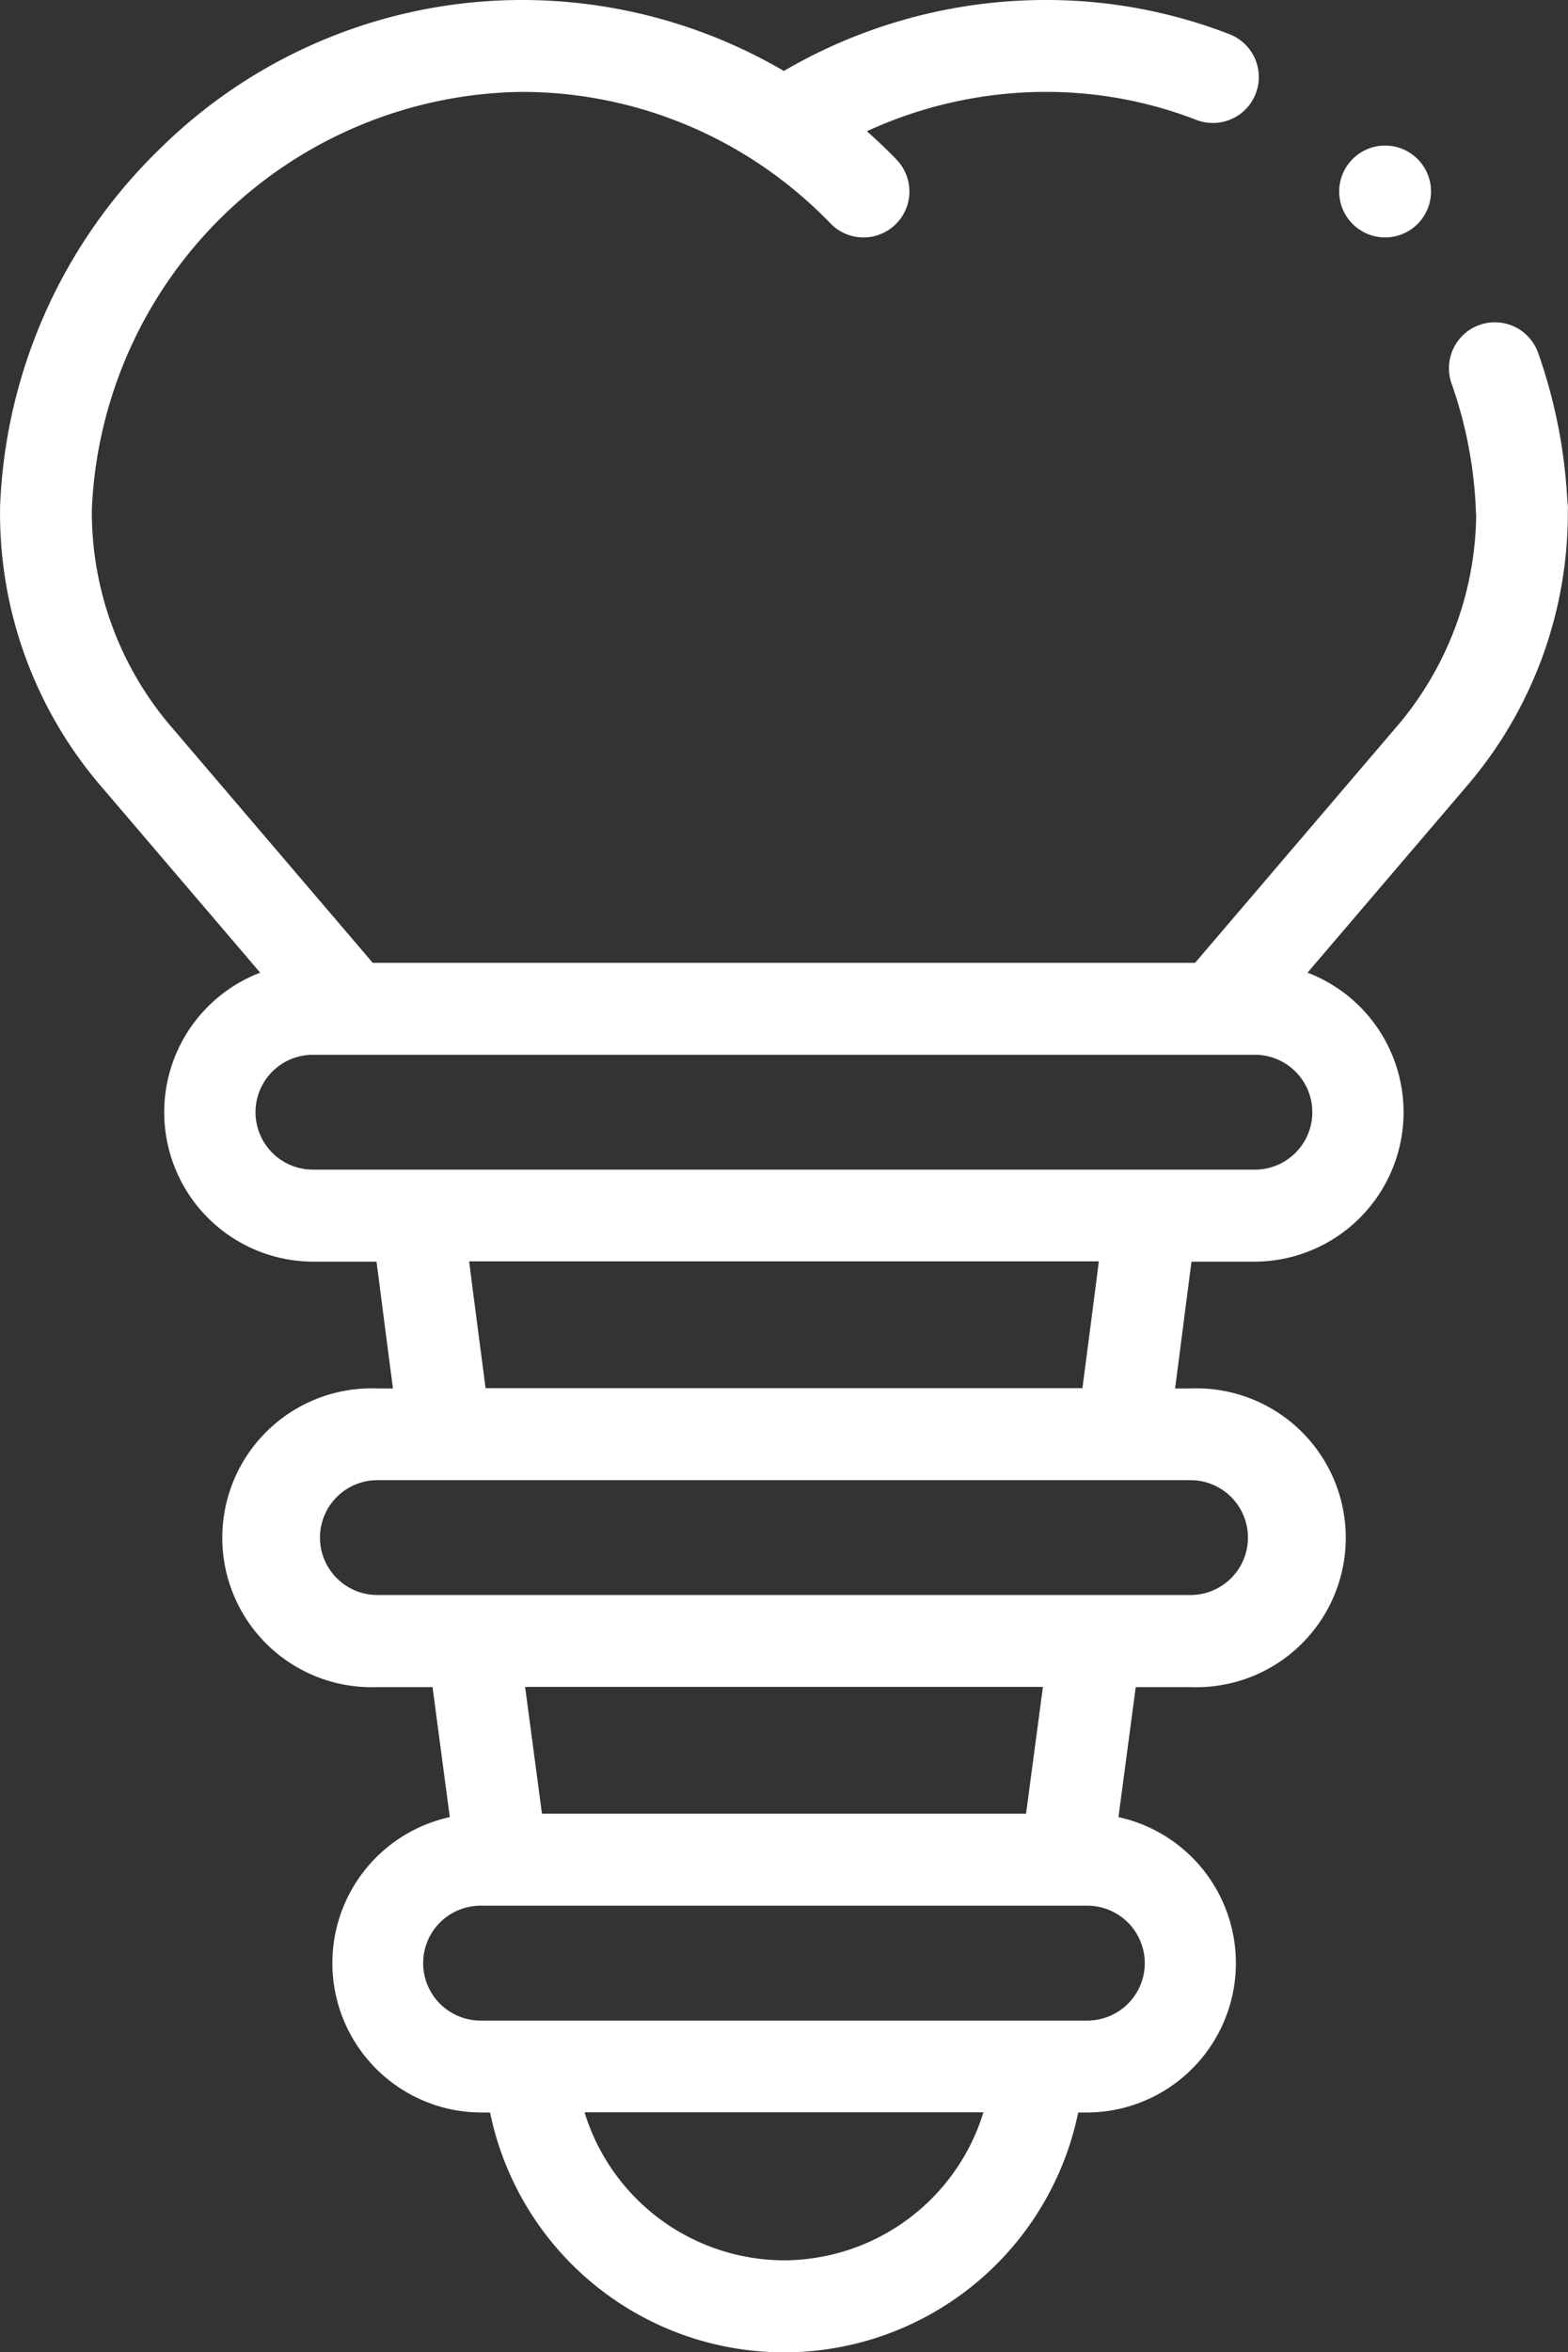 <svg xmlns="http://www.w3.org/2000/svg" width="60.895" height="91.304" viewBox="0 0 60.895 91.304">
  <rect x="0" y="0" width="60.895" height="91.304" fill="#333333" stroke="none"/>
  <defs>
    <style>
      .cls-1 {
        fill: #fff;
      }
    </style>
  </defs>
  <g id="implant" transform="translate(-85.264)">
    <g id="Group_1096" data-name="Group 1096" transform="translate(85.263 0)">
      <path id="Path_3347" data-name="Path 3347" class="cls-1" d="M146.157,19.735a2.1,2.1,0,0,0-.024-.294A20.3,20.3,0,0,0,145,13.7a1.783,1.783,0,0,0-3.363,1.187,16.727,16.727,0,0,1,.944,4.936c0,.054.006.107.012.159a12.852,12.852,0,0,1-2.975,8.091l-7.942,9.3H99.74l-7.941-9.3a12.817,12.817,0,0,1-2.968-8.3A16.933,16.933,0,0,1,105.508,3.567h0a16.629,16.629,0,0,1,9.215,2.777h0a16.867,16.867,0,0,1,2.792,2.327,1.783,1.783,0,0,0,2.567-2.476q-.553-.574-1.152-1.1A16.628,16.628,0,0,1,125.9,3.567h0a16.12,16.12,0,0,1,5.826,1.087,1.783,1.783,0,0,0,1.284-3.327A19.673,19.673,0,0,0,125.907,0H125.9a20.164,20.164,0,0,0-10.194,2.754A20.162,20.162,0,0,0,105.513,0h-.006A20.023,20.023,0,0,0,91.472,5.777a20.435,20.435,0,0,0-6.205,13.876c0,.01,0,.019,0,.029s0,.024,0,.037A16.253,16.253,0,0,0,89.087,30.4l6.282,7.355a5.8,5.8,0,0,0,2.047,11.217h2.471c.033.258.427,3.312.638,4.922h-.6a5.8,5.8,0,1,0,0,11.591h2.137c.222,1.67.447,3.366.671,5.047a5.8,5.8,0,0,0,1.2,11.466h.363a11.66,11.66,0,0,0,22.841,0h.363a5.8,5.8,0,0,0,1.2-11.466c.224-1.681.449-3.377.671-5.047H131.5a5.8,5.8,0,1,0,0-11.591h-.6c.211-1.609.6-4.664.638-4.922H134a5.8,5.8,0,0,0,2.043-11.218l6.282-7.355a16.283,16.283,0,0,0,3.827-10.659Zm-30.446,68a8.127,8.127,0,0,1-7.745-5.744h15.49a8.128,8.128,0,0,1-7.745,5.744ZM129.723,76.2a2.232,2.232,0,0,1-2.229,2.229H103.927a2.229,2.229,0,0,1,0-4.458h23.567A2.232,2.232,0,0,1,129.723,76.2Zm-4.611-5.8h-18.8c-.218-1.636-.438-3.289-.655-4.922h20.111C125.549,67.113,125.329,68.766,125.111,70.4Zm8.618-10.718a2.232,2.232,0,0,1-2.229,2.229H99.92a2.229,2.229,0,0,1,0-4.458H131.5A2.232,2.232,0,0,1,133.73,59.685Zm-6.431-5.8H104.122c-.309-2.356-.51-3.907-.639-4.922h24.456C127.809,49.983,127.608,51.534,127.3,53.889ZM134,45.4H97.416a2.229,2.229,0,1,1,0-4.458H134a2.229,2.229,0,1,1,0,4.458Z" transform="translate(-85.263 0)"/>
      <circle id="Ellipse_35" data-name="Ellipse 35" class="cls-1" cx="1.783" cy="1.783" r="1.783" transform="translate(52.01 5.65)"/>
    </g>
  </g>
</svg>
